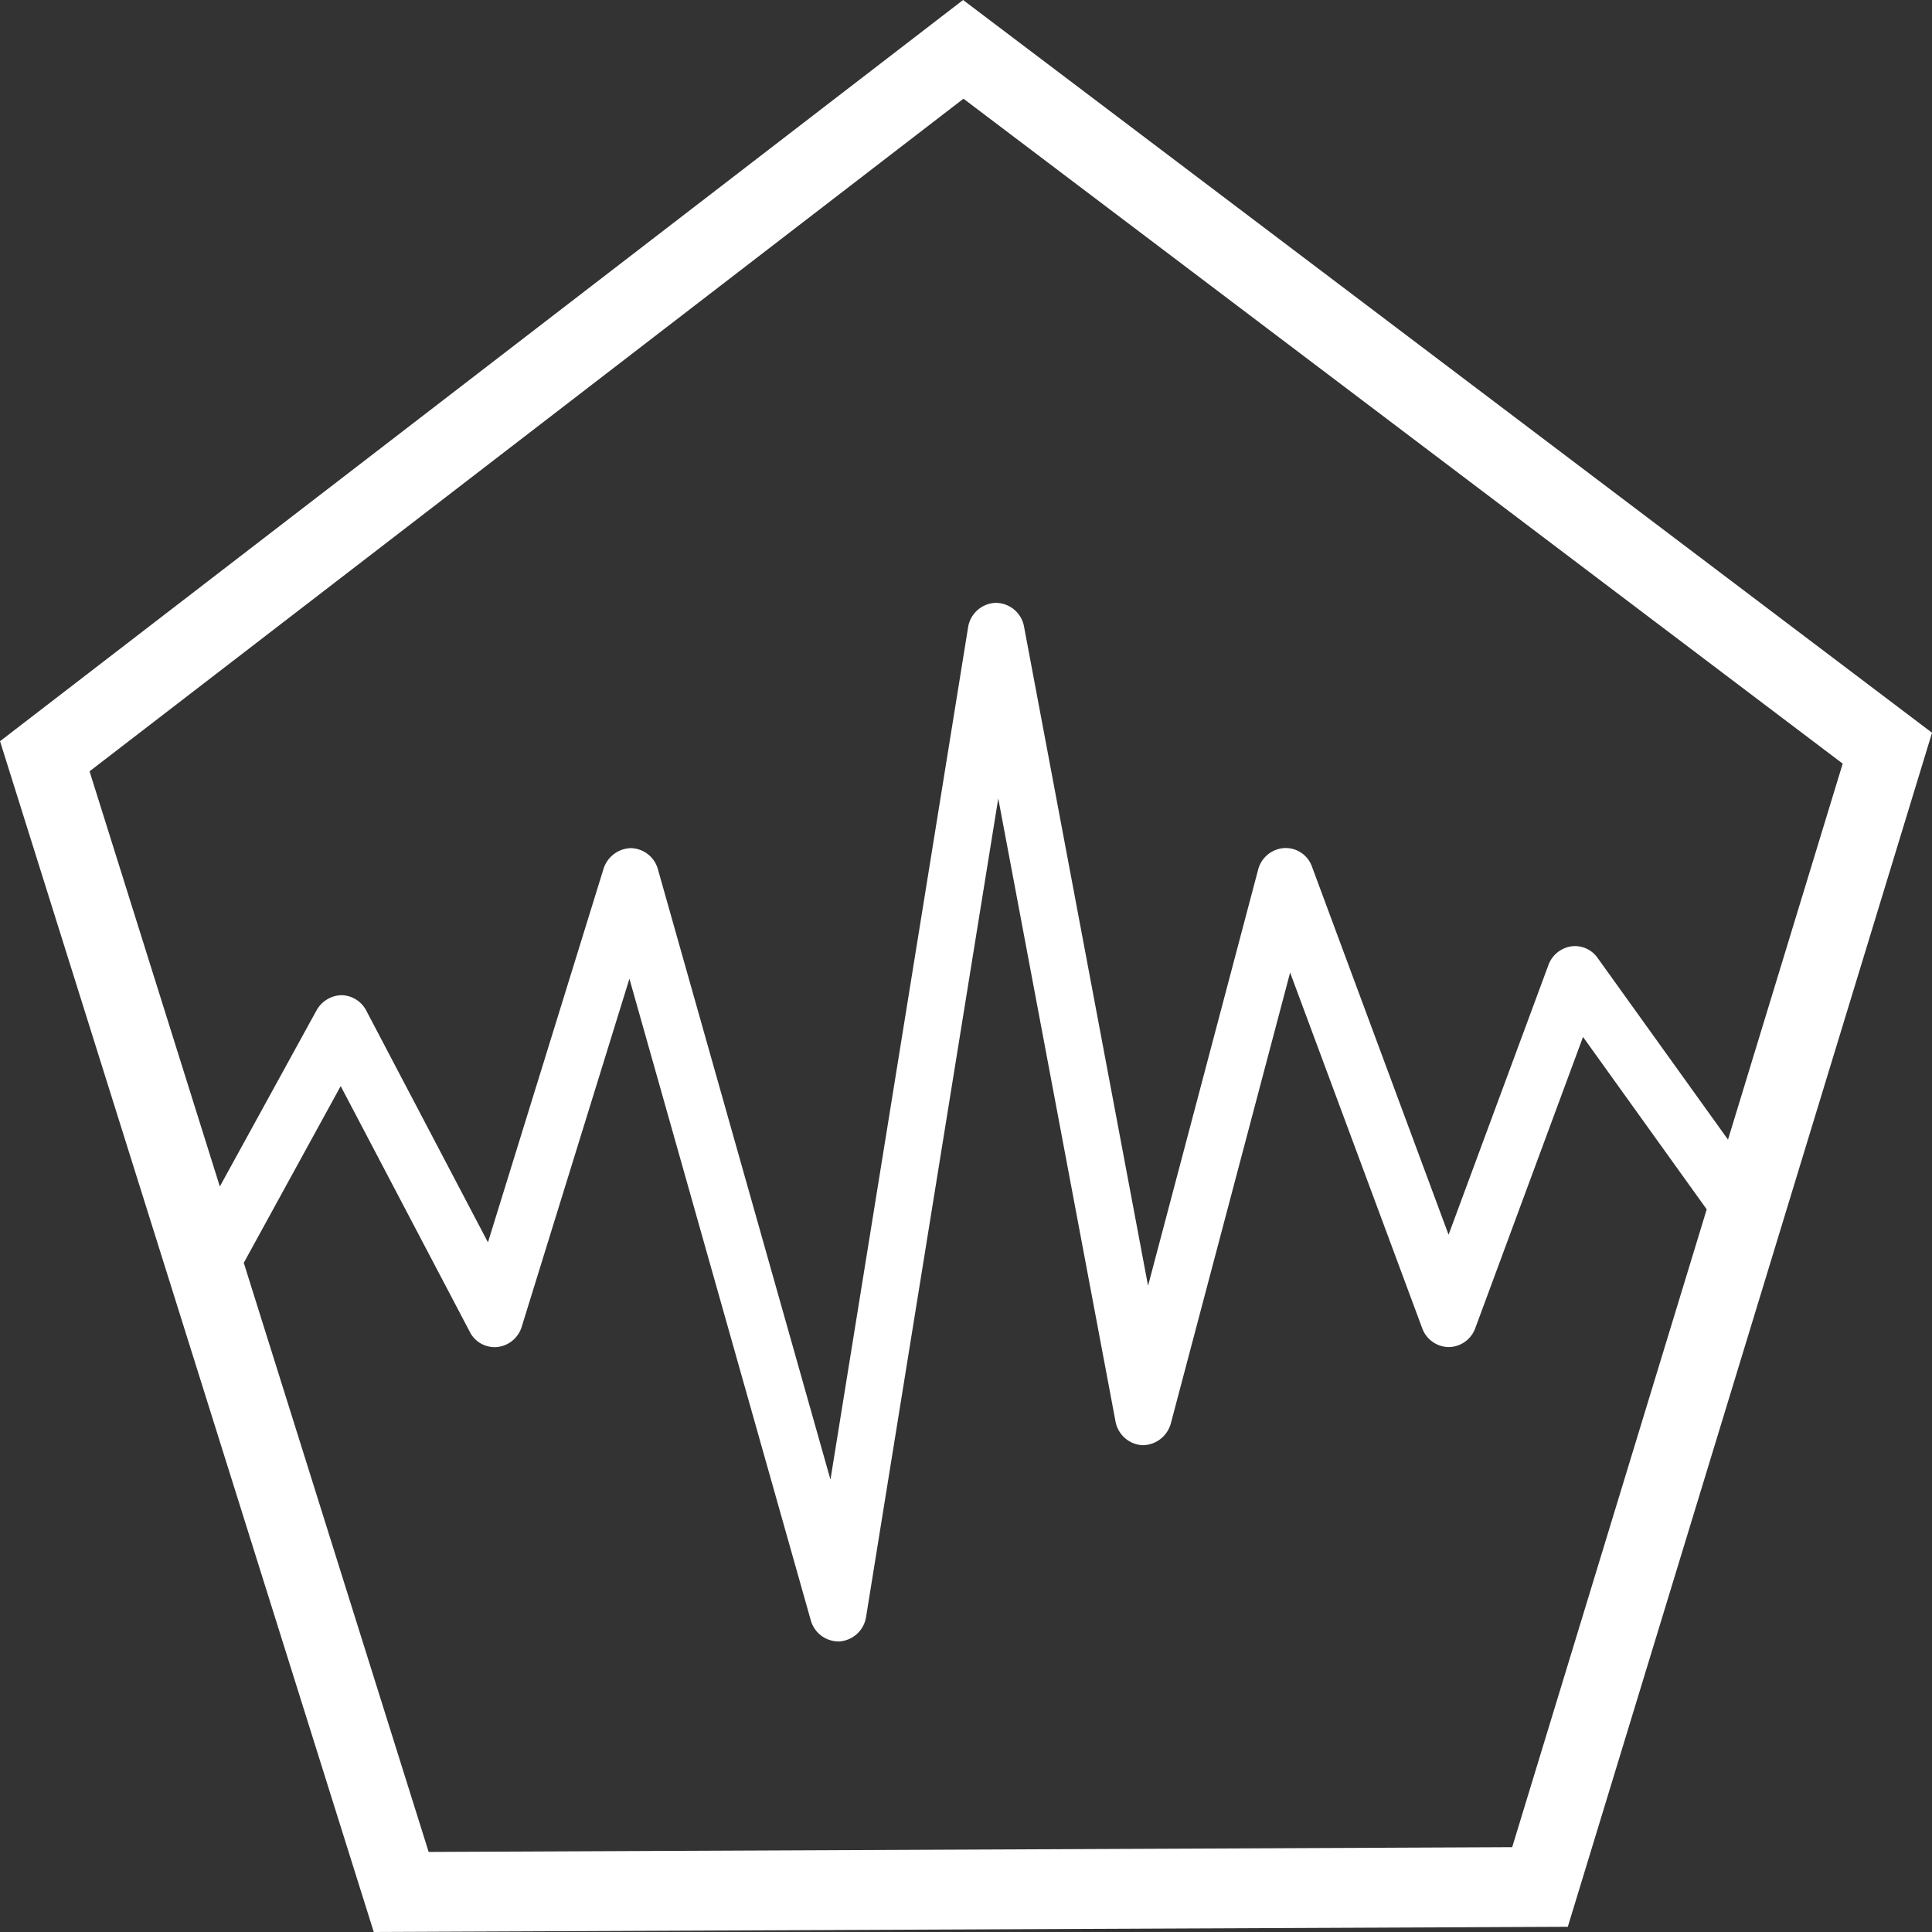 <svg xmlns="http://www.w3.org/2000/svg" width="122" height="122" viewBox="0 0 122 122"><rect x="0" y="0" width="122" height="122" fill="#333333" stroke="none"/><defs><style>.a{fill:#fff;}</style></defs><path class="a" d="M337.514,629.047,276.7,675.852l23.6,75.195,75.4-.329,23-75.4Zm.024,6.233,55.521,41.988-7.243,23.743-8.227-11.464a1.743,1.743,0,0,0-1.686-.738A1.826,1.826,0,0,0,374.471,690l-6.3,17.016L359.555,683.8a1.762,1.762,0,0,0-1.77-1.2,1.822,1.822,0,0,0-1.645,1.382l-6.946,26.257-7.827-41.6a1.824,1.824,0,0,0-1.767-1.523h-.024a1.827,1.827,0,0,0-1.751,1.575l-8.686,53.787-10.891-38.521a1.815,1.815,0,0,0-1.7-1.353,1.864,1.864,0,0,0-1.737,1.3l-7.3,23.593-7.681-14.628a1.8,1.8,0,0,0-1.562-.979,1.863,1.863,0,0,0-1.578.95L290.58,703.97l-8.227-26.217Zm34.65,110.411-68.422.3-11.674-37.2,6.12-11.161,8.146,15.507a1.757,1.757,0,0,0,1.748.97,1.821,1.821,0,0,0,1.543-1.3l6.795-21.956,11.447,40.493a1.819,1.819,0,0,0,1.726,1.353l.111,0a1.835,1.835,0,0,0,1.664-1.572l8.343-51.656,7.4,39.315a1.832,1.832,0,0,0,1.7,1.523,1.862,1.862,0,0,0,1.8-1.384l7.53-28.461,8.338,22.449a1.806,1.806,0,0,0,1.68,1.2h0a1.806,1.806,0,0,0,1.678-1.206l6.8-18.378,7.811,10.886Z" transform="translate(-276.698 -629.047)"/></svg>